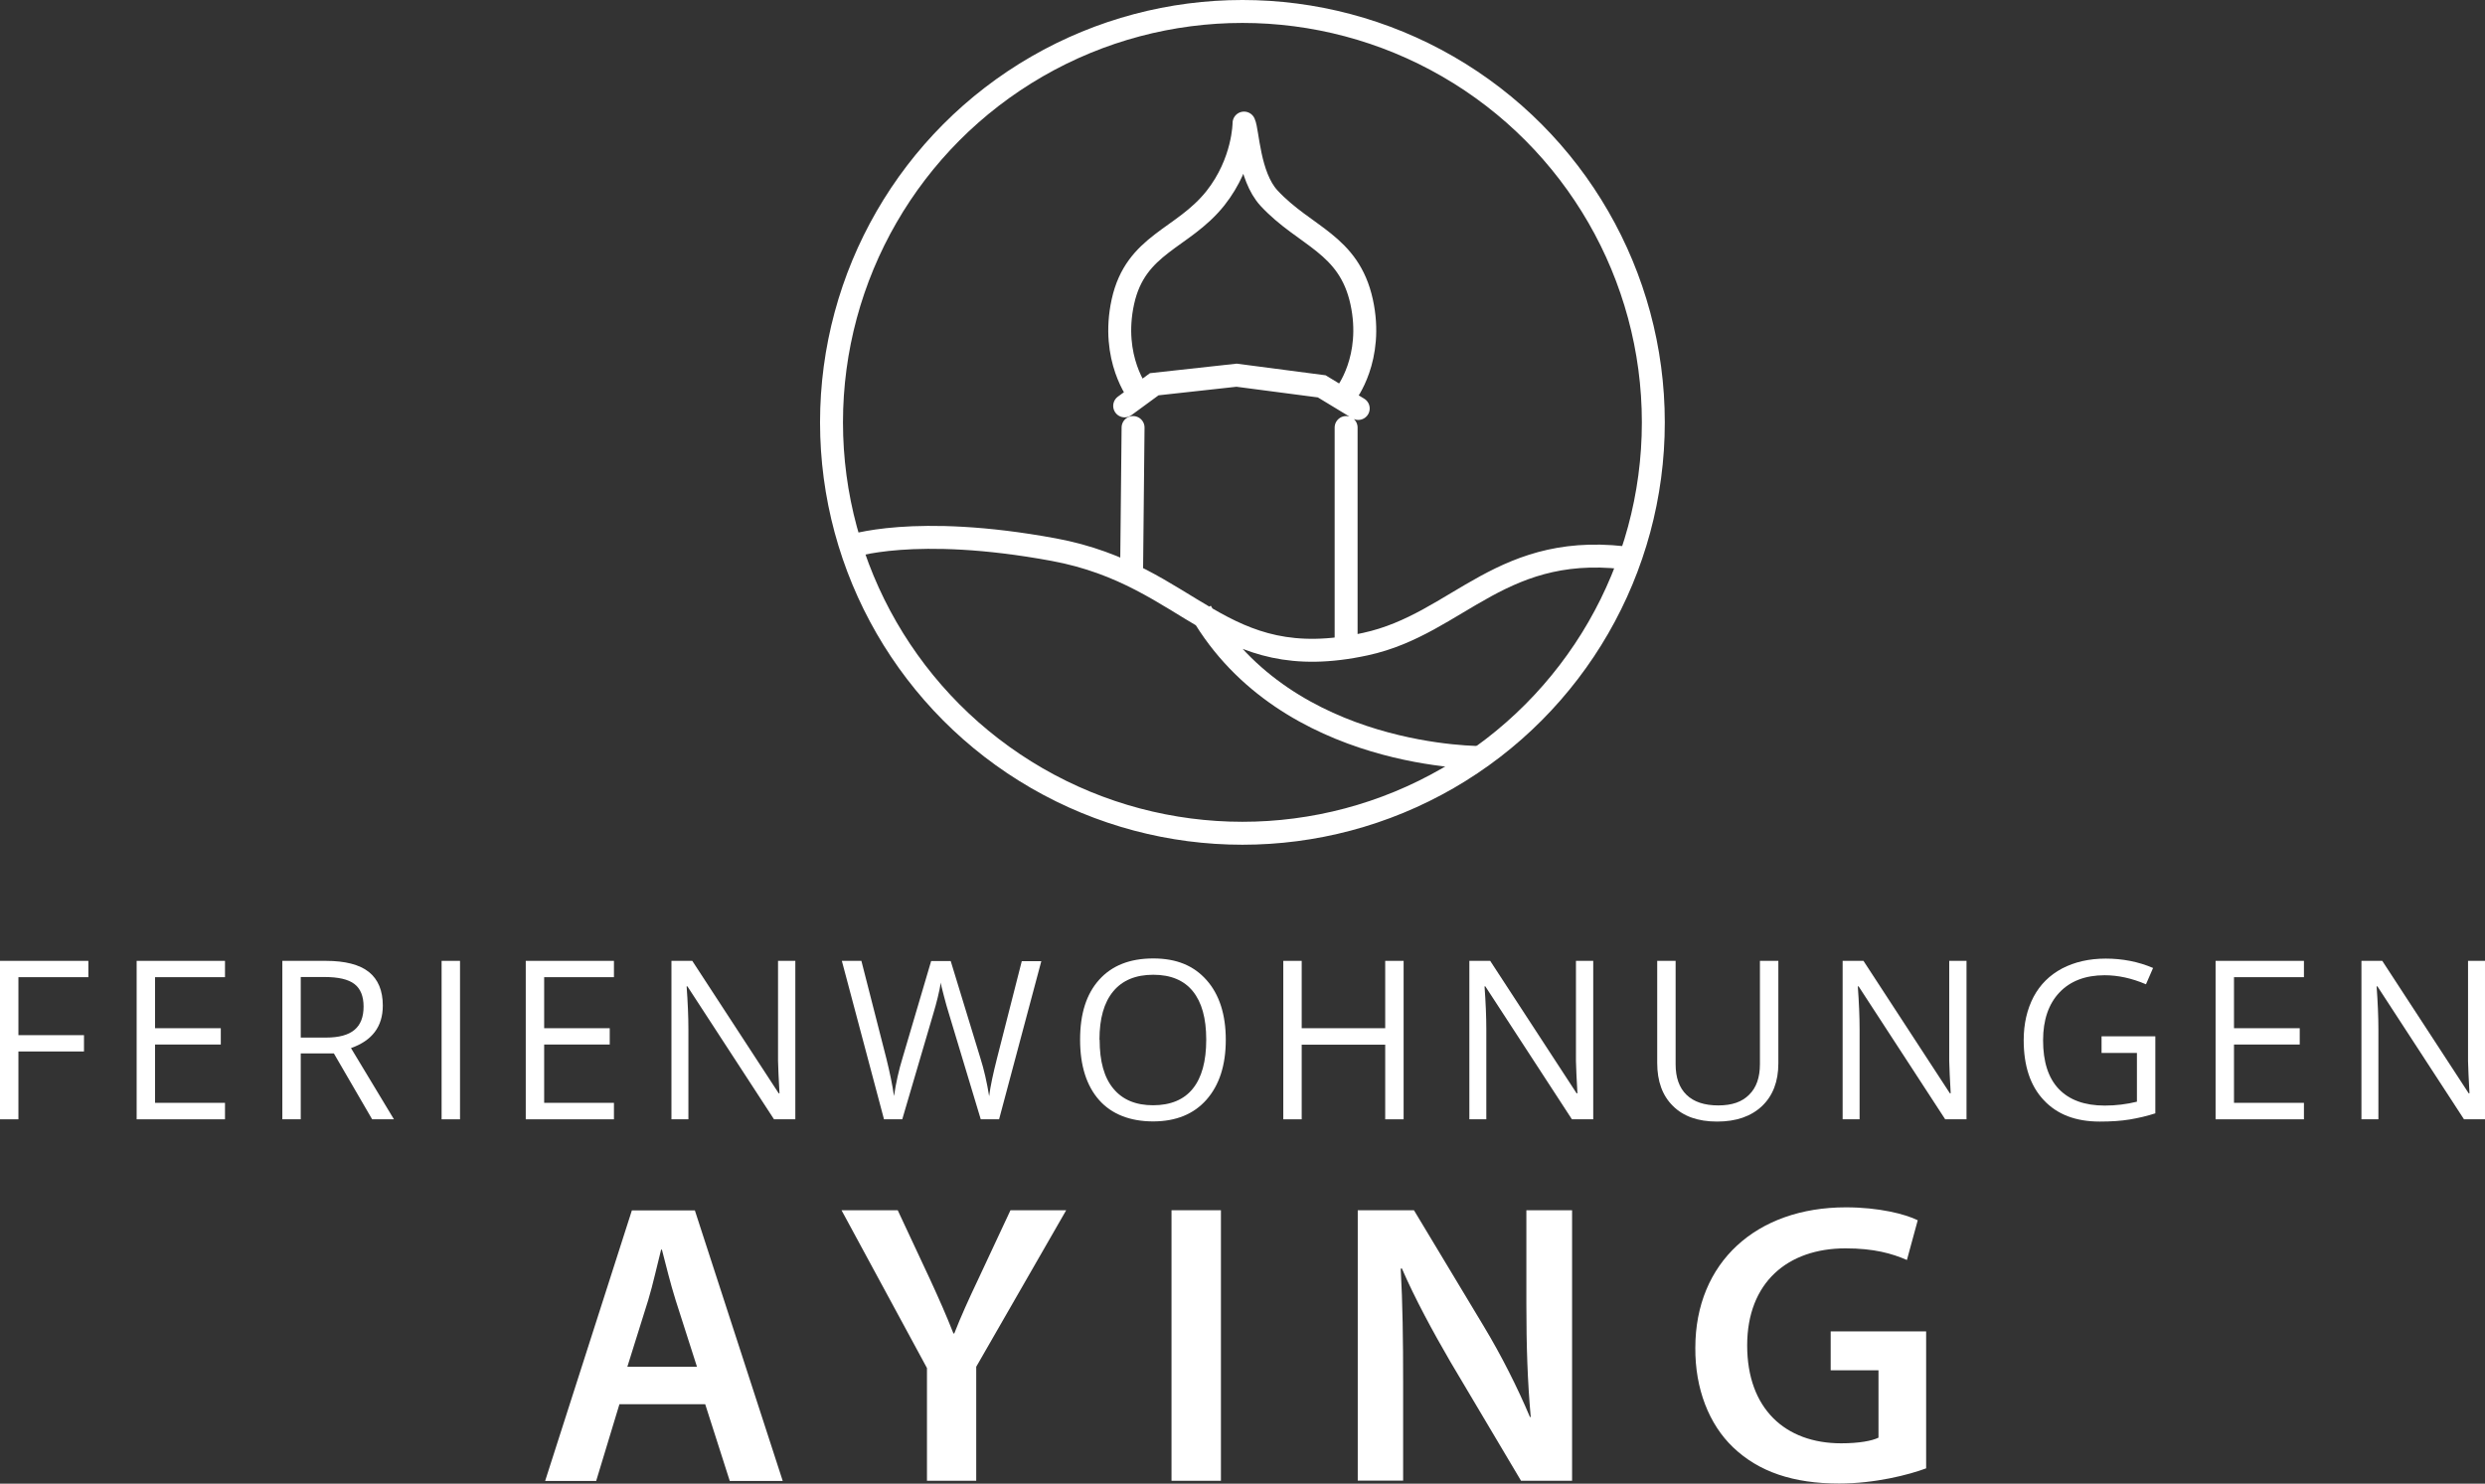 <?xml version="1.0" encoding="UTF-8"?><svg id="b" xmlns="http://www.w3.org/2000/svg" width="153.85" height="91.86" viewBox="0 0 153.85 91.86"><rect x="0" y="0" width="153.85" height="91.86" fill="#333333" stroke="none"/><g id="c"><circle cx="76.92" cy="26.15" r="25.44" fill="none" stroke="#fff" stroke-miterlimit="10" stroke-width="1.42"/><polygon points="0 59.49 0 69.3 1.14 69.3 1.14 65.1 5.2 65.1 5.2 64.09 1.14 64.09 1.14 60.5 5.47 60.5 5.47 59.49 0 59.49" fill="#fff"/><polygon points="13.93 69.3 8.46 69.3 8.46 59.49 13.93 59.49 13.93 60.5 9.6 60.5 9.6 63.66 13.67 63.66 13.67 64.67 9.6 64.67 9.6 68.28 13.93 68.28 13.93 69.3" fill="#fff"/><path d="M18.62,64.24h1.56c.81,0,1.39-.16,1.77-.48.38-.32.56-.8.56-1.44s-.19-1.11-.57-1.4c-.38-.29-1-.43-1.84-.43h-1.48v3.75ZM18.62,65.22v4.08h-1.14v-9.81h2.69c1.2,0,2.09.23,2.67.69.57.46.86,1.15.86,2.08,0,1.3-.66,2.17-1.97,2.63l2.66,4.41h-1.35l-2.37-4.08h-2.05Z" fill="#fff"/><rect x="27.34" y="59.49" width="1.14" height="9.81" fill="#fff"/><polygon points="38.01 69.3 32.55 69.3 32.55 59.49 38.01 59.49 38.01 60.5 33.69 60.5 33.69 63.66 37.75 63.66 37.75 64.67 33.69 64.67 33.69 68.28 38.01 68.28 38.01 69.3" fill="#fff"/><path d="M49.22,69.3h-1.3l-5.36-8.23h-.05c.07.97.11,1.85.11,2.66v5.57h-1.05v-9.81h1.29l5.35,8.2h.05c-.01-.12-.03-.51-.06-1.16-.03-.66-.04-1.12-.03-1.41v-5.63h1.07v9.81Z" fill="#fff"/><path d="M61.85,69.3h-1.13l-1.98-6.57c-.09-.29-.2-.66-.31-1.1-.12-.44-.18-.71-.18-.8-.1.59-.26,1.24-.47,1.94l-1.92,6.53h-1.13l-2.61-9.81h1.21l1.55,6.06c.21.85.37,1.62.47,2.31.12-.82.3-1.62.54-2.4l1.76-5.96h1.21l1.84,6.02c.22.69.4,1.48.54,2.35.08-.64.25-1.41.48-2.32l1.54-6.04h1.21l-2.62,9.81Z" fill="#fff"/><path d="M68.08,64.38c0,1.33.28,2.34.85,3.02.57.69,1.39,1.03,2.46,1.03s1.91-.34,2.46-1.03c.55-.68.83-1.69.83-3.03s-.28-2.32-.83-3c-.55-.68-1.37-1.02-2.45-1.02s-1.91.34-2.48,1.03c-.57.69-.85,1.68-.85,2.99M75.89,64.38c0,1.57-.4,2.8-1.19,3.7-.79.9-1.9,1.35-3.31,1.35s-2.56-.44-3.34-1.32c-.78-.88-1.18-2.13-1.18-3.74s.39-2.83,1.18-3.71c.79-.88,1.9-1.32,3.35-1.32s2.51.45,3.3,1.34c.79.89,1.19,2.13,1.19,3.7" fill="#fff"/><polygon points="86.9 69.3 85.76 69.3 85.76 64.68 80.59 64.68 80.59 69.3 79.45 69.3 79.45 59.49 80.59 59.49 80.59 63.66 85.76 63.66 85.76 59.49 86.9 59.49 86.9 69.3" fill="#fff"/><path d="M98.62,69.3h-1.3l-5.36-8.23h-.05c.07.97.11,1.85.11,2.66v5.57h-1.05v-9.81h1.29l5.35,8.2h.05c0-.12-.03-.51-.06-1.16-.03-.66-.04-1.12-.03-1.41v-5.63h1.07v9.81Z" fill="#fff"/><path d="M110.1,59.49v6.35c0,1.12-.34,2-1.01,2.64-.68.64-1.6.96-2.78.96s-2.09-.32-2.74-.97c-.65-.64-.97-1.53-.97-2.66v-6.32h1.14v6.4c0,.82.22,1.45.67,1.89.45.44,1.11.66,1.97.66s1.47-.22,1.91-.66c.45-.44.67-1.07.67-1.9v-6.39h1.14Z" fill="#fff"/><path d="M121.73,69.3h-1.3l-5.36-8.23h-.05c.07.97.11,1.85.11,2.66v5.57h-1.05v-9.81h1.29l5.35,8.2h.05c0-.12-.03-.51-.06-1.16-.03-.66-.04-1.12-.03-1.41v-5.63h1.07v9.81Z" fill="#fff"/><path d="M130.11,64.16h3.33v4.77c-.52.17-1.05.29-1.58.38-.54.09-1.16.13-1.86.13-1.49,0-2.64-.44-3.47-1.33-.83-.88-1.24-2.12-1.24-3.71,0-1.02.21-1.91.61-2.68.41-.77,1-1.35,1.77-1.76.77-.4,1.67-.61,2.7-.61s2.02.19,2.93.58l-.44,1.01c-.89-.38-1.74-.56-2.56-.56-1.19,0-2.13.36-2.8,1.07-.67.71-1.01,1.7-1.01,2.96,0,1.32.32,2.33.97,3.01.65.68,1.59,1.03,2.85,1.03.68,0,1.34-.08,1.99-.24v-3.02h-2.19v-1.02Z" fill="#fff"/><polygon points="142.64 69.3 137.17 69.3 137.17 59.49 142.64 59.49 142.64 60.5 138.31 60.5 138.31 63.66 142.38 63.66 142.38 64.67 138.31 64.67 138.31 68.28 142.64 68.28 142.64 69.3" fill="#fff"/><path d="M153.85,69.3h-1.3l-5.36-8.23h-.05c.07.97.11,1.85.11,2.66v5.57h-1.05v-9.81h1.29l5.35,8.2h.05c-.01-.12-.03-.51-.06-1.16-.03-.66-.04-1.12-.03-1.41v-5.63h1.07v9.81Z" fill="#fff"/><path d="M43.15,84.62l-1.32-4.12c-.32-1.02-.6-2.16-.85-3.13h-.05c-.25.97-.5,2.14-.8,3.13l-1.29,4.12h4.3ZM38.35,86.94l-1.44,4.75h-3.16l5.37-16.75h3.9l5.44,16.75h-3.28l-1.52-4.75h-5.32Z" fill="#fff"/><path d="M57.39,91.68v-6.98l-5.29-9.77h3.48l2.01,4.3c.57,1.24.99,2.19,1.44,3.33h.05c.42-1.07.89-2.11,1.47-3.33l2.01-4.3h3.45l-5.57,9.69v7.06h-3.06Z" fill="#fff"/><rect x="72.53" y="74.93" width="3.06" height="16.75" fill="#fff"/><path d="M84.06,91.68v-16.75h3.48l4.32,7.18c1.12,1.86,2.09,3.8,2.86,5.62h.05c-.2-2.24-.27-4.4-.27-6.96v-5.84h2.83v16.75h-3.16l-4.37-7.36c-1.07-1.84-2.19-3.9-3.01-5.79l-.07.02c.12,2.16.15,4.37.15,7.13v5.99h-2.81Z" fill="#fff"/><path d="M119.25,90.91c-1.07.4-3.16.94-5.39.94-2.83,0-4.97-.72-6.56-2.24-1.49-1.42-2.36-3.63-2.34-6.16,0-5.29,3.78-8.7,9.32-8.7,2.06,0,3.68.42,4.45.8l-.67,2.46c-.92-.4-2.04-.72-3.8-.72-3.58,0-6.09,2.11-6.09,6.01s2.34,6.06,5.82,6.06c1.09,0,1.91-.15,2.31-.35v-4.17h-2.96v-2.41h5.91v8.47Z" fill="#fff"/><path d="M91.8,46.9s-12.09.18-17.45-9.04M52.59,33.85s4-1.42,12.65.18c8.65,1.6,10.2,7.82,19.29,5.85,5.84-1.26,8.44-6.54,16.73-5.25" fill="none" stroke="#fff" stroke-miterlimit="10" stroke-width="1.42"/><path d="M83.34,26.47v13.51M70.15,26.47l-.09,8.81M69.63,25.13l1.83-1.34,5.1-.56,5.27.69,2.26,1.37M77.02,7.62c.24.49.28,3.28,1.55,4.65,2.22,2.39,4.94,2.81,5.73,6.41.77,3.52-.98,5.72-.98,5.72M77.02,7.62s0,2.41-1.77,4.65c-2.03,2.55-4.94,2.81-5.73,6.41-.77,3.52.98,5.72.98,5.72" fill="none" stroke="#fff" stroke-linecap="round" stroke-miterlimit="10" stroke-width="1.42"/></g></svg>